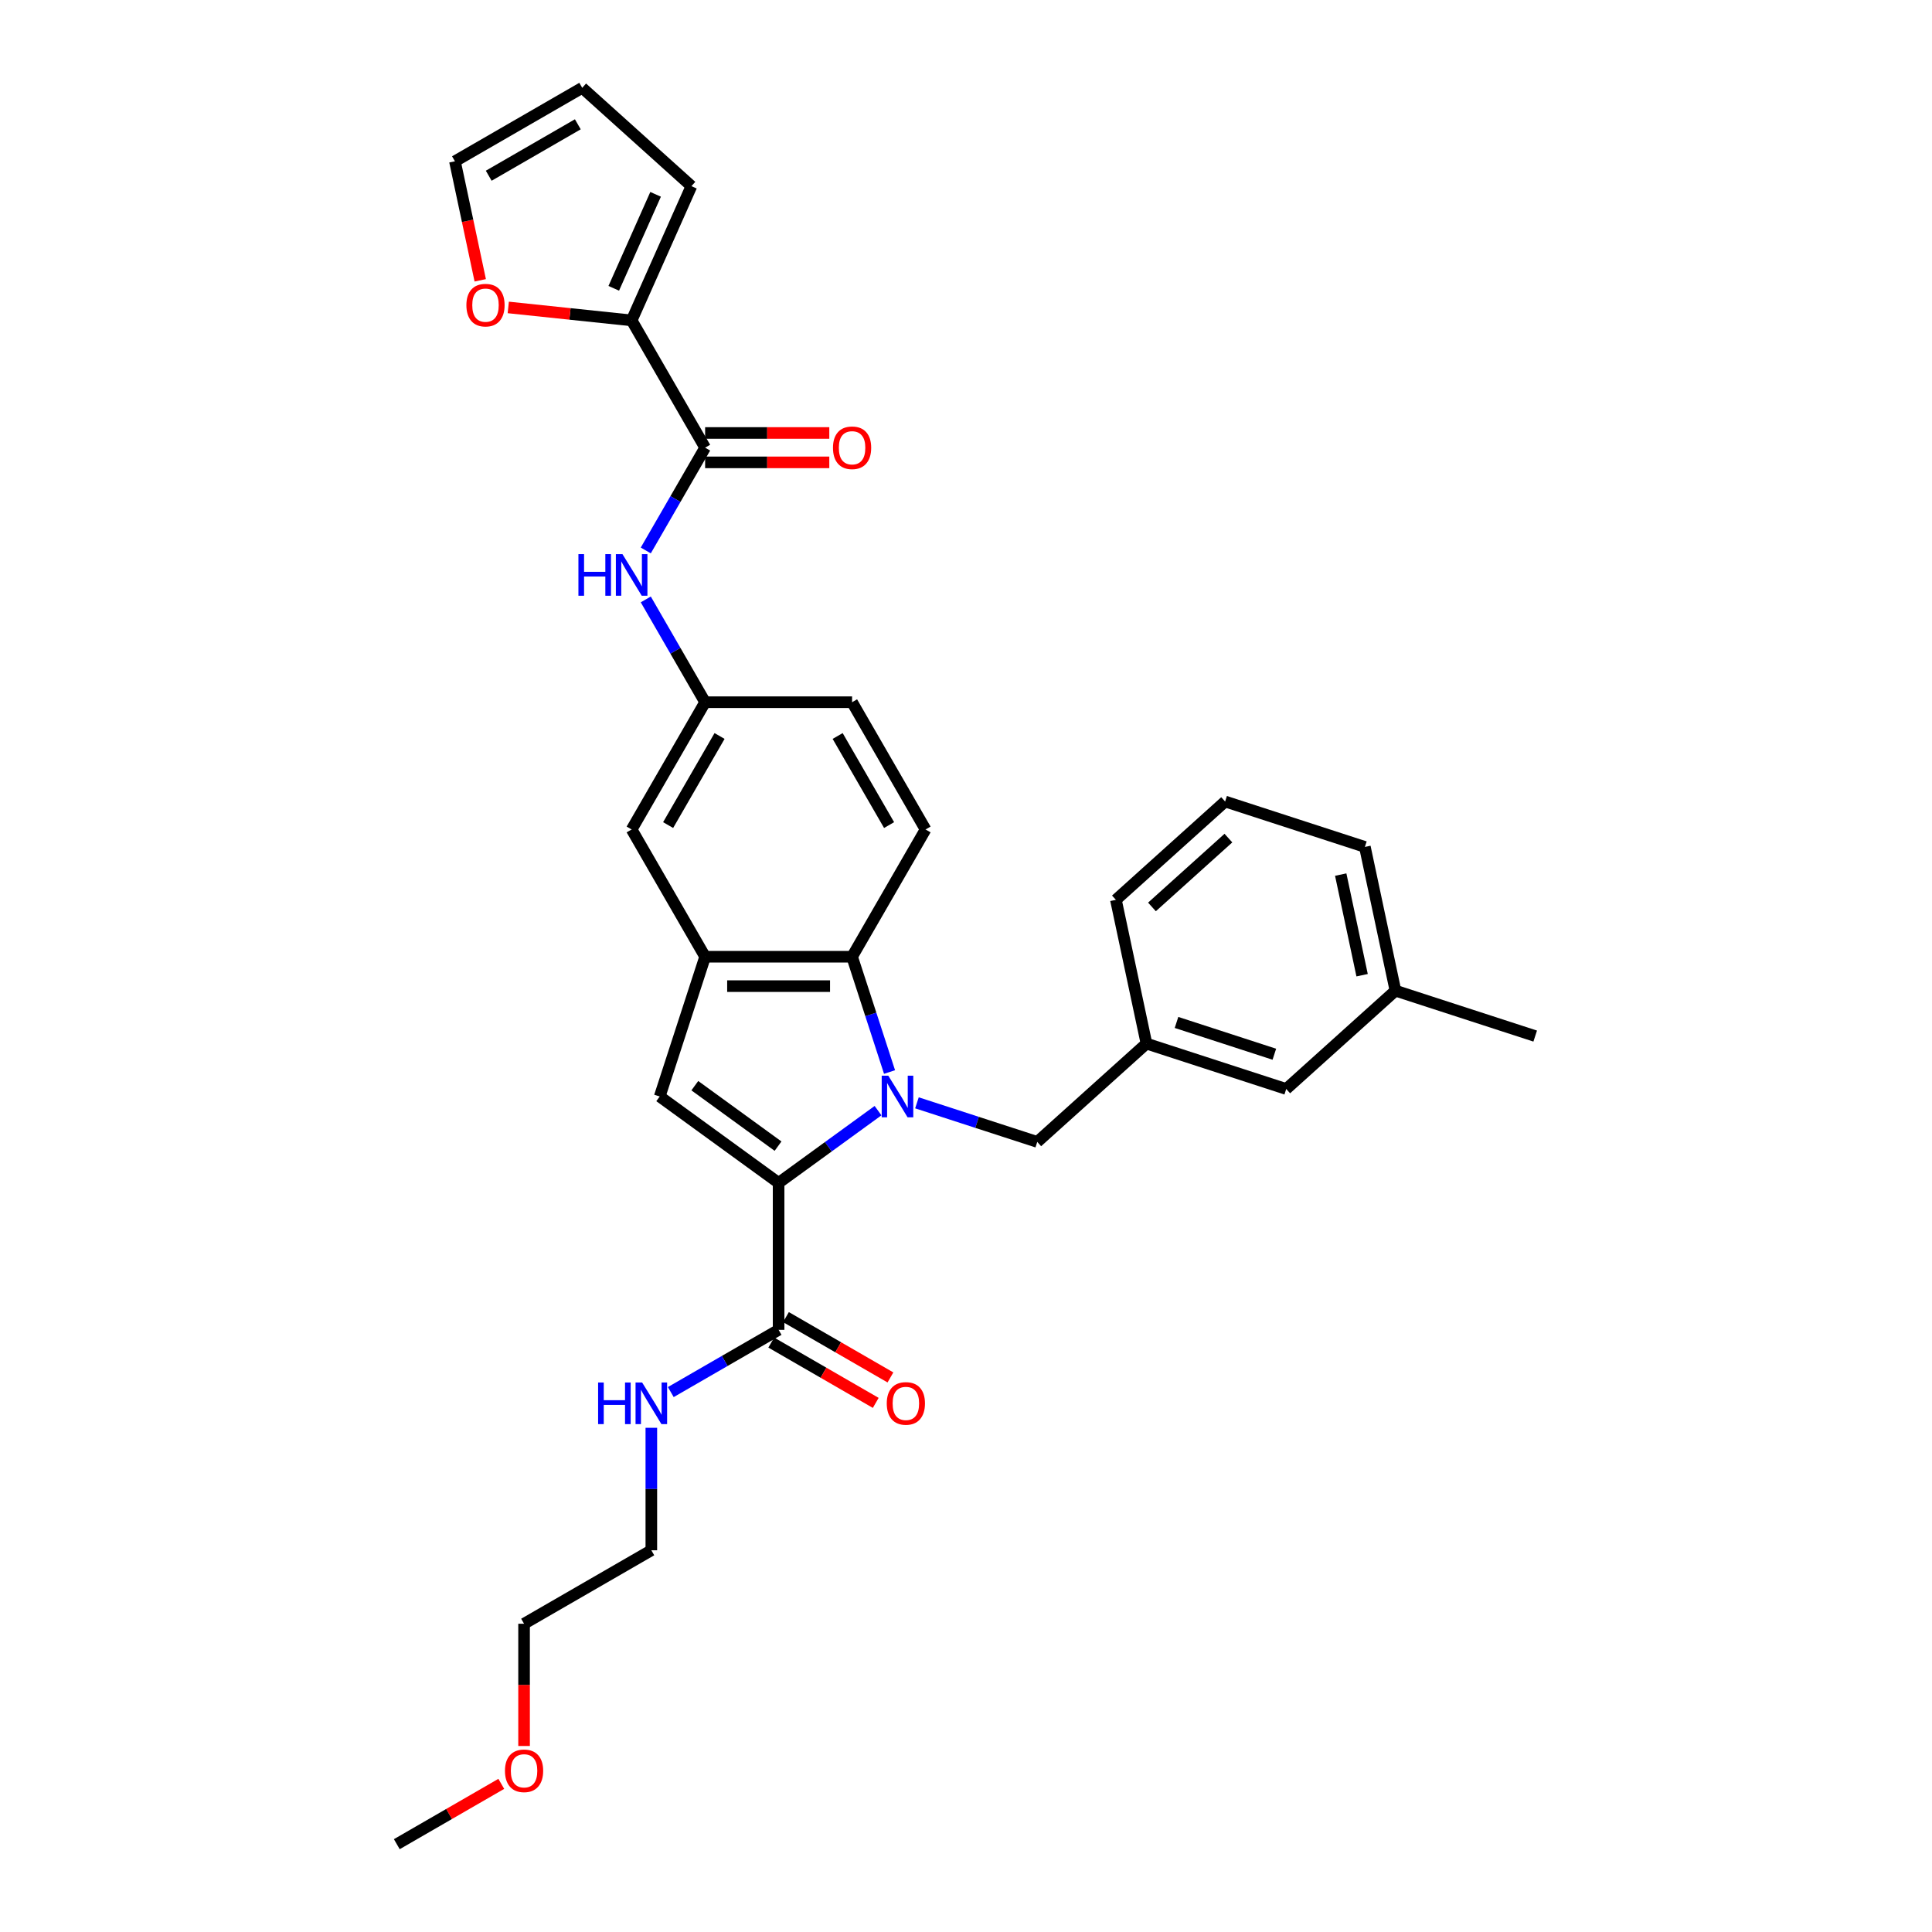 <?xml version='1.0' encoding='iso-8859-1'?>
<svg version='1.1' baseProfile='full'
              xmlns='http://www.w3.org/2000/svg'
                      xmlns:rdkit='http://www.rdkit.org/xml'
                      xmlns:xlink='http://www.w3.org/1999/xlink'
                  xml:space='preserve'
width='1000px' height='1000px' viewBox='0 0 1000 1000'>
<!-- END OF HEADER -->
<rect style='opacity:1.0;fill:#FFFFFF;stroke:none' width='1000' height='1000' x='0' y='0'> </rect>
<path class='bond-0' d='M 454.469,574.865 L 428.736,593.561' style='fill:none;fill-rule:evenodd;stroke:#0000FF;stroke-width:6px;stroke-linecap:butt;stroke-linejoin:miter;stroke-opacity:1' />
<path class='bond-0' d='M 428.736,593.561 L 403.003,612.257' style='fill:none;fill-rule:evenodd;stroke:#000000;stroke-width:6px;stroke-linecap:butt;stroke-linejoin:miter;stroke-opacity:1' />
<path class='bond-1' d='M 460.423,554.875 L 450.729,525.041' style='fill:none;fill-rule:evenodd;stroke:#0000FF;stroke-width:6px;stroke-linecap:butt;stroke-linejoin:miter;stroke-opacity:1' />
<path class='bond-1' d='M 450.729,525.041 L 441.035,495.206' style='fill:none;fill-rule:evenodd;stroke:#000000;stroke-width:6px;stroke-linecap:butt;stroke-linejoin:miter;stroke-opacity:1' />
<path class='bond-2' d='M 474.611,570.82 L 505.746,580.936' style='fill:none;fill-rule:evenodd;stroke:#0000FF;stroke-width:6px;stroke-linecap:butt;stroke-linejoin:miter;stroke-opacity:1' />
<path class='bond-2' d='M 505.746,580.936 L 536.881,591.053' style='fill:none;fill-rule:evenodd;stroke:#000000;stroke-width:6px;stroke-linecap:butt;stroke-linejoin:miter;stroke-opacity:1' />
<path class='bond-3' d='M 403.003,612.257 L 341.466,567.548' style='fill:none;fill-rule:evenodd;stroke:#000000;stroke-width:6px;stroke-linecap:butt;stroke-linejoin:miter;stroke-opacity:1' />
<path class='bond-3' d='M 402.714,593.243 L 359.638,561.947' style='fill:none;fill-rule:evenodd;stroke:#000000;stroke-width:6px;stroke-linecap:butt;stroke-linejoin:miter;stroke-opacity:1' />
<path class='bond-4' d='M 403.003,612.257 L 403.003,688.321' style='fill:none;fill-rule:evenodd;stroke:#000000;stroke-width:6px;stroke-linecap:butt;stroke-linejoin:miter;stroke-opacity:1' />
<path class='bond-5' d='M 341.466,567.548 L 364.971,495.206' style='fill:none;fill-rule:evenodd;stroke:#000000;stroke-width:6px;stroke-linecap:butt;stroke-linejoin:miter;stroke-opacity:1' />
<path class='bond-6' d='M 441.035,495.206 L 364.971,495.206' style='fill:none;fill-rule:evenodd;stroke:#000000;stroke-width:6px;stroke-linecap:butt;stroke-linejoin:miter;stroke-opacity:1' />
<path class='bond-6' d='M 429.626,510.419 L 376.381,510.419' style='fill:none;fill-rule:evenodd;stroke:#000000;stroke-width:6px;stroke-linecap:butt;stroke-linejoin:miter;stroke-opacity:1' />
<path class='bond-7' d='M 441.035,495.206 L 479.067,429.333' style='fill:none;fill-rule:evenodd;stroke:#000000;stroke-width:6px;stroke-linecap:butt;stroke-linejoin:miter;stroke-opacity:1' />
<path class='bond-8' d='M 364.971,495.206 L 326.939,429.333' style='fill:none;fill-rule:evenodd;stroke:#000000;stroke-width:6px;stroke-linecap:butt;stroke-linejoin:miter;stroke-opacity:1' />
<path class='bond-9' d='M 364.971,231.713 L 349.613,258.313' style='fill:none;fill-rule:evenodd;stroke:#000000;stroke-width:6px;stroke-linecap:butt;stroke-linejoin:miter;stroke-opacity:1' />
<path class='bond-9' d='M 349.613,258.313 L 334.255,284.914' style='fill:none;fill-rule:evenodd;stroke:#0000FF;stroke-width:6px;stroke-linecap:butt;stroke-linejoin:miter;stroke-opacity:1' />
<path class='bond-10' d='M 364.971,231.713 L 326.939,165.839' style='fill:none;fill-rule:evenodd;stroke:#000000;stroke-width:6px;stroke-linecap:butt;stroke-linejoin:miter;stroke-opacity:1' />
<path class='bond-11' d='M 364.971,239.319 L 397.108,239.319' style='fill:none;fill-rule:evenodd;stroke:#000000;stroke-width:6px;stroke-linecap:butt;stroke-linejoin:miter;stroke-opacity:1' />
<path class='bond-11' d='M 397.108,239.319 L 429.245,239.319' style='fill:none;fill-rule:evenodd;stroke:#FF0000;stroke-width:6px;stroke-linecap:butt;stroke-linejoin:miter;stroke-opacity:1' />
<path class='bond-11' d='M 364.971,224.106 L 397.108,224.106' style='fill:none;fill-rule:evenodd;stroke:#000000;stroke-width:6px;stroke-linecap:butt;stroke-linejoin:miter;stroke-opacity:1' />
<path class='bond-11' d='M 397.108,224.106 L 429.245,224.106' style='fill:none;fill-rule:evenodd;stroke:#FF0000;stroke-width:6px;stroke-linecap:butt;stroke-linejoin:miter;stroke-opacity:1' />
<path class='bond-12' d='M 399.2,694.909 L 426.242,710.521' style='fill:none;fill-rule:evenodd;stroke:#000000;stroke-width:6px;stroke-linecap:butt;stroke-linejoin:miter;stroke-opacity:1' />
<path class='bond-12' d='M 426.242,710.521 L 453.283,726.134' style='fill:none;fill-rule:evenodd;stroke:#FF0000;stroke-width:6px;stroke-linecap:butt;stroke-linejoin:miter;stroke-opacity:1' />
<path class='bond-12' d='M 406.806,681.734 L 433.848,697.346' style='fill:none;fill-rule:evenodd;stroke:#000000;stroke-width:6px;stroke-linecap:butt;stroke-linejoin:miter;stroke-opacity:1' />
<path class='bond-12' d='M 433.848,697.346 L 460.89,712.959' style='fill:none;fill-rule:evenodd;stroke:#FF0000;stroke-width:6px;stroke-linecap:butt;stroke-linejoin:miter;stroke-opacity:1' />
<path class='bond-13' d='M 403.003,688.321 L 375.102,704.43' style='fill:none;fill-rule:evenodd;stroke:#000000;stroke-width:6px;stroke-linecap:butt;stroke-linejoin:miter;stroke-opacity:1' />
<path class='bond-13' d='M 375.102,704.43 L 347.201,720.539' style='fill:none;fill-rule:evenodd;stroke:#0000FF;stroke-width:6px;stroke-linecap:butt;stroke-linejoin:miter;stroke-opacity:1' />
<path class='bond-14' d='M 326.939,165.839 L 295.01,162.484' style='fill:none;fill-rule:evenodd;stroke:#000000;stroke-width:6px;stroke-linecap:butt;stroke-linejoin:miter;stroke-opacity:1' />
<path class='bond-14' d='M 295.01,162.484 L 263.082,159.128' style='fill:none;fill-rule:evenodd;stroke:#FF0000;stroke-width:6px;stroke-linecap:butt;stroke-linejoin:miter;stroke-opacity:1' />
<path class='bond-15' d='M 326.939,165.839 L 357.877,96.351' style='fill:none;fill-rule:evenodd;stroke:#000000;stroke-width:6px;stroke-linecap:butt;stroke-linejoin:miter;stroke-opacity:1' />
<path class='bond-15' d='M 317.682,149.229 L 339.339,100.587' style='fill:none;fill-rule:evenodd;stroke:#000000;stroke-width:6px;stroke-linecap:butt;stroke-linejoin:miter;stroke-opacity:1' />
<path class='bond-16' d='M 334.255,310.258 L 349.613,336.859' style='fill:none;fill-rule:evenodd;stroke:#0000FF;stroke-width:6px;stroke-linecap:butt;stroke-linejoin:miter;stroke-opacity:1' />
<path class='bond-16' d='M 349.613,336.859 L 364.971,363.46' style='fill:none;fill-rule:evenodd;stroke:#000000;stroke-width:6px;stroke-linecap:butt;stroke-linejoin:miter;stroke-opacity:1' />
<path class='bond-17' d='M 536.881,591.053 L 593.408,540.156' style='fill:none;fill-rule:evenodd;stroke:#000000;stroke-width:6px;stroke-linecap:butt;stroke-linejoin:miter;stroke-opacity:1' />
<path class='bond-18' d='M 479.067,429.333 L 441.035,363.46' style='fill:none;fill-rule:evenodd;stroke:#000000;stroke-width:6px;stroke-linecap:butt;stroke-linejoin:miter;stroke-opacity:1' />
<path class='bond-18' d='M 460.188,427.058 L 433.565,380.947' style='fill:none;fill-rule:evenodd;stroke:#000000;stroke-width:6px;stroke-linecap:butt;stroke-linejoin:miter;stroke-opacity:1' />
<path class='bond-19' d='M 248.572,145.095 L 242.025,114.291' style='fill:none;fill-rule:evenodd;stroke:#FF0000;stroke-width:6px;stroke-linecap:butt;stroke-linejoin:miter;stroke-opacity:1' />
<path class='bond-19' d='M 242.025,114.291 L 235.477,83.487' style='fill:none;fill-rule:evenodd;stroke:#000000;stroke-width:6px;stroke-linecap:butt;stroke-linejoin:miter;stroke-opacity:1' />
<path class='bond-20' d='M 326.939,429.333 L 364.971,363.46' style='fill:none;fill-rule:evenodd;stroke:#000000;stroke-width:6px;stroke-linecap:butt;stroke-linejoin:miter;stroke-opacity:1' />
<path class='bond-20' d='M 345.818,427.058 L 372.441,380.947' style='fill:none;fill-rule:evenodd;stroke:#000000;stroke-width:6px;stroke-linecap:butt;stroke-linejoin:miter;stroke-opacity:1' />
<path class='bond-21' d='M 364.971,363.46 L 441.035,363.46' style='fill:none;fill-rule:evenodd;stroke:#000000;stroke-width:6px;stroke-linecap:butt;stroke-linejoin:miter;stroke-opacity:1' />
<path class='bond-22' d='M 357.877,96.351 L 301.35,45.455' style='fill:none;fill-rule:evenodd;stroke:#000000;stroke-width:6px;stroke-linecap:butt;stroke-linejoin:miter;stroke-opacity:1' />
<path class='bond-23' d='M 235.477,83.487 L 301.35,45.455' style='fill:none;fill-rule:evenodd;stroke:#000000;stroke-width:6px;stroke-linecap:butt;stroke-linejoin:miter;stroke-opacity:1' />
<path class='bond-23' d='M 252.964,90.957 L 299.076,64.334' style='fill:none;fill-rule:evenodd;stroke:#000000;stroke-width:6px;stroke-linecap:butt;stroke-linejoin:miter;stroke-opacity:1' />
<path class='bond-24' d='M 593.408,540.156 L 665.749,563.661' style='fill:none;fill-rule:evenodd;stroke:#000000;stroke-width:6px;stroke-linecap:butt;stroke-linejoin:miter;stroke-opacity:1' />
<path class='bond-24' d='M 608.96,529.214 L 659.599,545.667' style='fill:none;fill-rule:evenodd;stroke:#000000;stroke-width:6px;stroke-linecap:butt;stroke-linejoin:miter;stroke-opacity:1' />
<path class='bond-25' d='M 593.408,540.156 L 577.593,465.754' style='fill:none;fill-rule:evenodd;stroke:#000000;stroke-width:6px;stroke-linecap:butt;stroke-linejoin:miter;stroke-opacity:1' />
<path class='bond-26' d='M 337.13,739.025 L 337.13,770.721' style='fill:none;fill-rule:evenodd;stroke:#0000FF;stroke-width:6px;stroke-linecap:butt;stroke-linejoin:miter;stroke-opacity:1' />
<path class='bond-26' d='M 337.13,770.721 L 337.13,802.417' style='fill:none;fill-rule:evenodd;stroke:#000000;stroke-width:6px;stroke-linecap:butt;stroke-linejoin:miter;stroke-opacity:1' />
<path class='bond-27' d='M 665.749,563.661 L 722.276,512.764' style='fill:none;fill-rule:evenodd;stroke:#000000;stroke-width:6px;stroke-linecap:butt;stroke-linejoin:miter;stroke-opacity:1' />
<path class='bond-28' d='M 722.276,512.764 L 794.617,536.269' style='fill:none;fill-rule:evenodd;stroke:#000000;stroke-width:6px;stroke-linecap:butt;stroke-linejoin:miter;stroke-opacity:1' />
<path class='bond-29' d='M 722.276,512.764 L 706.461,438.362' style='fill:none;fill-rule:evenodd;stroke:#000000;stroke-width:6px;stroke-linecap:butt;stroke-linejoin:miter;stroke-opacity:1' />
<path class='bond-29' d='M 705.023,504.767 L 693.953,452.686' style='fill:none;fill-rule:evenodd;stroke:#000000;stroke-width:6px;stroke-linecap:butt;stroke-linejoin:miter;stroke-opacity:1' />
<path class='bond-30' d='M 634.12,414.857 L 577.593,465.754' style='fill:none;fill-rule:evenodd;stroke:#000000;stroke-width:6px;stroke-linecap:butt;stroke-linejoin:miter;stroke-opacity:1' />
<path class='bond-30' d='M 635.82,433.797 L 596.252,469.425' style='fill:none;fill-rule:evenodd;stroke:#000000;stroke-width:6px;stroke-linecap:butt;stroke-linejoin:miter;stroke-opacity:1' />
<path class='bond-31' d='M 634.12,414.857 L 706.461,438.362' style='fill:none;fill-rule:evenodd;stroke:#000000;stroke-width:6px;stroke-linecap:butt;stroke-linejoin:miter;stroke-opacity:1' />
<path class='bond-32' d='M 271.256,903.719 L 271.256,872.084' style='fill:none;fill-rule:evenodd;stroke:#FF0000;stroke-width:6px;stroke-linecap:butt;stroke-linejoin:miter;stroke-opacity:1' />
<path class='bond-32' d='M 271.256,872.084 L 271.256,840.449' style='fill:none;fill-rule:evenodd;stroke:#000000;stroke-width:6px;stroke-linecap:butt;stroke-linejoin:miter;stroke-opacity:1' />
<path class='bond-33' d='M 259.466,923.32 L 232.425,938.933' style='fill:none;fill-rule:evenodd;stroke:#FF0000;stroke-width:6px;stroke-linecap:butt;stroke-linejoin:miter;stroke-opacity:1' />
<path class='bond-33' d='M 232.425,938.933 L 205.383,954.545' style='fill:none;fill-rule:evenodd;stroke:#000000;stroke-width:6px;stroke-linecap:butt;stroke-linejoin:miter;stroke-opacity:1' />
<path class='bond-34' d='M 337.13,802.417 L 271.256,840.449' style='fill:none;fill-rule:evenodd;stroke:#000000;stroke-width:6px;stroke-linecap:butt;stroke-linejoin:miter;stroke-opacity:1' />
<path  class='atom-0' d='M 459.779 556.777
L 466.837 568.187
Q 467.537 569.312, 468.663 571.351
Q 469.789 573.389, 469.849 573.511
L 469.849 556.777
L 472.71 556.777
L 472.71 578.318
L 469.758 578.318
L 462.182 565.844
Q 461.3 564.383, 460.357 562.71
Q 459.444 561.037, 459.17 560.519
L 459.17 578.318
L 456.371 578.318
L 456.371 556.777
L 459.779 556.777
' fill='#0000FF'/>
<path  class='atom-8' d='M 299.389 286.816
L 302.309 286.816
L 302.309 295.974
L 313.324 295.974
L 313.324 286.816
L 316.244 286.816
L 316.244 308.357
L 313.324 308.357
L 313.324 298.408
L 302.309 298.408
L 302.309 308.357
L 299.389 308.357
L 299.389 286.816
' fill='#0000FF'/>
<path  class='atom-8' d='M 322.177 286.816
L 329.236 298.225
Q 329.936 299.351, 331.062 301.389
Q 332.187 303.428, 332.248 303.55
L 332.248 286.816
L 335.108 286.816
L 335.108 308.357
L 332.157 308.357
L 324.581 295.882
Q 323.699 294.422, 322.755 292.749
Q 321.843 291.075, 321.569 290.558
L 321.569 308.357
L 318.77 308.357
L 318.77 286.816
L 322.177 286.816
' fill='#0000FF'/>
<path  class='atom-11' d='M 241.403 157.949
Q 241.403 152.777, 243.959 149.887
Q 246.515 146.996, 251.292 146.996
Q 256.068 146.996, 258.624 149.887
Q 261.18 152.777, 261.18 157.949
Q 261.18 163.183, 258.594 166.164
Q 256.008 169.116, 251.292 169.116
Q 246.545 169.116, 243.959 166.164
Q 241.403 163.213, 241.403 157.949
M 251.292 166.681
Q 254.578 166.681, 256.342 164.491
Q 258.137 162.27, 258.137 157.949
Q 258.137 153.72, 256.342 151.59
Q 254.578 149.43, 251.292 149.43
Q 248.006 149.43, 246.211 151.56
Q 244.446 153.69, 244.446 157.949
Q 244.446 162.3, 246.211 164.491
Q 248.006 166.681, 251.292 166.681
' fill='#FF0000'/>
<path  class='atom-15' d='M 431.147 231.774
Q 431.147 226.601, 433.703 223.711
Q 436.258 220.82, 441.035 220.82
Q 445.812 220.82, 448.368 223.711
Q 450.923 226.601, 450.923 231.774
Q 450.923 237.007, 448.337 239.989
Q 445.751 242.94, 441.035 242.94
Q 436.289 242.94, 433.703 239.989
Q 431.147 237.037, 431.147 231.774
M 441.035 240.506
Q 444.321 240.506, 446.086 238.315
Q 447.881 236.094, 447.881 231.774
Q 447.881 227.544, 446.086 225.415
Q 444.321 223.254, 441.035 223.254
Q 437.749 223.254, 435.954 225.384
Q 434.189 227.514, 434.189 231.774
Q 434.189 236.124, 435.954 238.315
Q 437.749 240.506, 441.035 240.506
' fill='#FF0000'/>
<path  class='atom-16' d='M 458.988 726.414
Q 458.988 721.242, 461.544 718.351
Q 464.1 715.461, 468.877 715.461
Q 473.653 715.461, 476.209 718.351
Q 478.765 721.242, 478.765 726.414
Q 478.765 731.647, 476.179 734.629
Q 473.592 737.58, 468.877 737.58
Q 464.13 737.58, 461.544 734.629
Q 458.988 731.678, 458.988 726.414
M 468.877 735.146
Q 472.162 735.146, 473.927 732.956
Q 475.722 730.734, 475.722 726.414
Q 475.722 722.185, 473.927 720.055
Q 472.162 717.895, 468.877 717.895
Q 465.591 717.895, 463.795 720.025
Q 462.031 722.154, 462.031 726.414
Q 462.031 730.765, 463.795 732.956
Q 465.591 735.146, 468.877 735.146
' fill='#FF0000'/>
<path  class='atom-20' d='M 309.579 715.583
L 312.5 715.583
L 312.5 724.741
L 323.514 724.741
L 323.514 715.583
L 326.435 715.583
L 326.435 737.124
L 323.514 737.124
L 323.514 727.175
L 312.5 727.175
L 312.5 737.124
L 309.579 737.124
L 309.579 715.583
' fill='#0000FF'/>
<path  class='atom-20' d='M 332.368 715.583
L 339.427 726.992
Q 340.127 728.118, 341.252 730.156
Q 342.378 732.195, 342.439 732.317
L 342.439 715.583
L 345.299 715.583
L 345.299 737.124
L 342.348 737.124
L 334.772 724.649
Q 333.889 723.189, 332.946 721.516
Q 332.033 719.842, 331.76 719.325
L 331.76 737.124
L 328.96 737.124
L 328.96 715.583
L 332.368 715.583
' fill='#0000FF'/>
<path  class='atom-25' d='M 261.368 916.574
Q 261.368 911.402, 263.924 908.511
Q 266.479 905.621, 271.256 905.621
Q 276.033 905.621, 278.589 908.511
Q 281.145 911.402, 281.145 916.574
Q 281.145 921.807, 278.558 924.789
Q 275.972 927.74, 271.256 927.74
Q 266.51 927.74, 263.924 924.789
Q 261.368 921.838, 261.368 916.574
M 271.256 925.306
Q 274.542 925.306, 276.307 923.116
Q 278.102 920.895, 278.102 916.574
Q 278.102 912.345, 276.307 910.215
Q 274.542 908.055, 271.256 908.055
Q 267.97 908.055, 266.175 910.185
Q 264.41 912.315, 264.41 916.574
Q 264.41 920.925, 266.175 923.116
Q 267.97 925.306, 271.256 925.306
' fill='#FF0000'/>
</svg>
